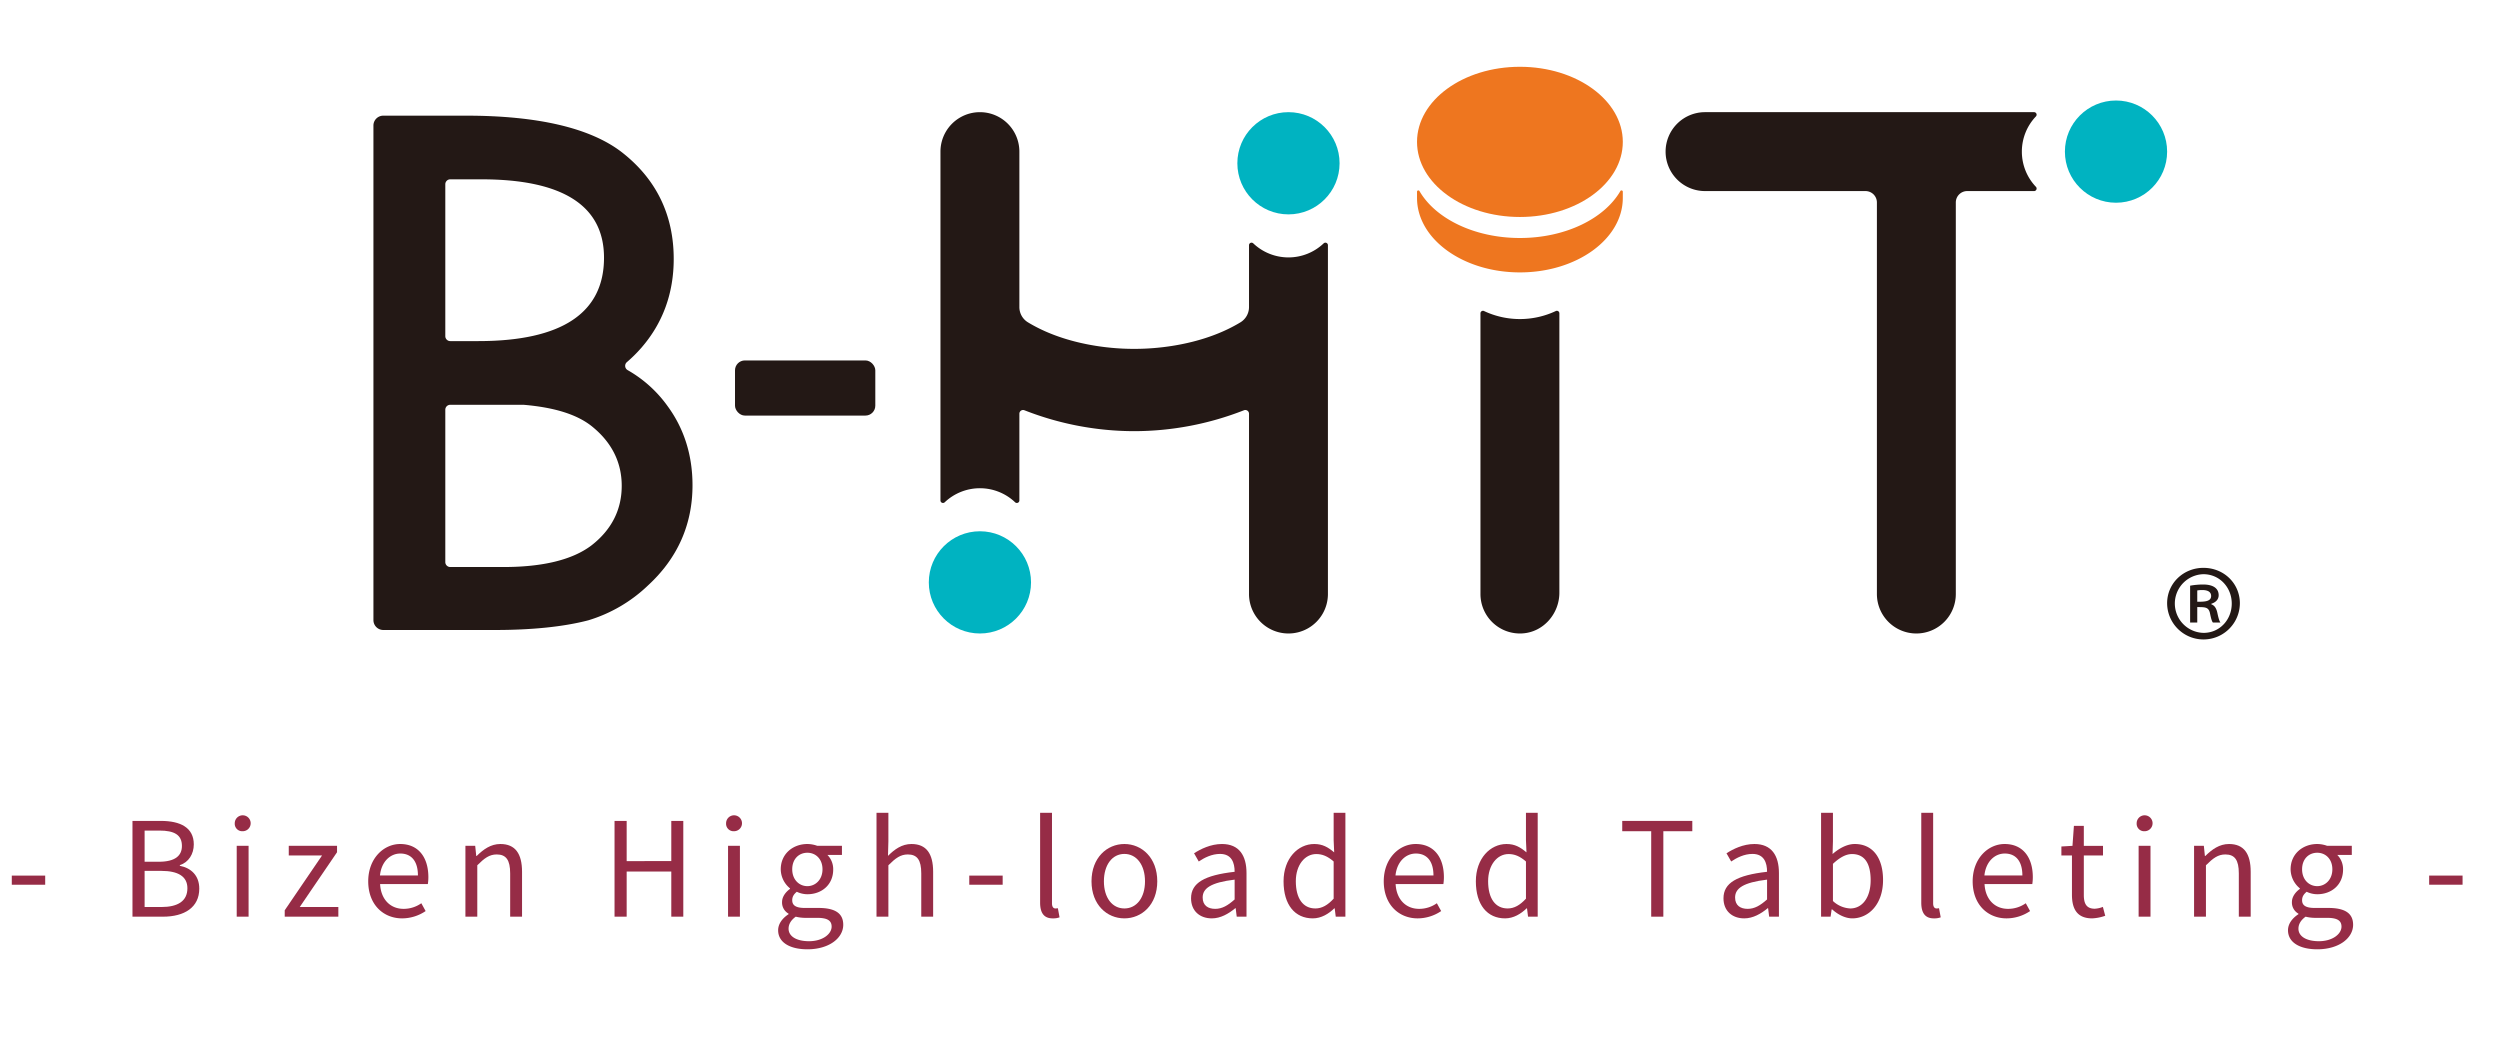 <svg id="レイヤー_1" data-name="レイヤー 1" xmlns="http://www.w3.org/2000/svg" viewBox="0 0 1385 575"><defs><style>.cls-1{fill:none;}.cls-2{fill:#962c46;}.cls-3{fill:#231815;}.cls-4{fill:#ee761f;}.cls-5{fill:#00b3c1;}</style></defs><rect class="cls-1" width="1385" height="575"/><path class="cls-2" d="M6.532,485.071h18.504v5.06H6.532Z"/><path class="cls-2" d="M73.389,454.786H89.146c10.77,0,18.215,3.687,18.215,13.011,0,5.276-2.819,9.902-7.734,11.493v.361c6.289,1.229,10.77,5.421,10.77,12.649,0,10.409-8.24,15.541-20.094,15.541H73.389Zm14.601,22.624c9.107,0,12.794-3.397,12.794-8.746,0-6.216-4.265-8.529-12.504-8.529h-8.168v17.275Zm1.374,25.082c9.107,0,14.456-3.253,14.456-10.409,0-6.578-5.204-9.613-14.456-9.613h-9.252v20.022Z"/><path class="cls-2" d="M130.054,456.087a4.409,4.409,0,1,1,4.409,4.409A4.137,4.137,0,0,1,130.054,456.087Zm1.084,12.504h6.578v39.249h-6.578Z"/><path class="cls-2" d="M157.736,504.298l20.672-30.358H159.977v-5.349h26.744v3.542l-20.672,30.358h21.395v5.349H157.736Z"/><path class="cls-2" d="M203.995,488.252c0-12.722,8.601-20.672,17.708-20.672,9.975,0,15.613,7.228,15.613,18.432a25.681,25.681,0,0,1-.289,3.758H210.572c.434,8.385,5.566,13.733,13.011,13.733a16.918,16.918,0,0,0,9.83-3.108l2.385,4.337a23.359,23.359,0,0,1-13.01,4.047C212.379,508.779,203.995,501.19,203.995,488.252ZM231.533,484.999c0-7.878-3.614-12.143-9.758-12.143-5.565,0-10.48,4.481-11.276,12.143Z"/><path class="cls-2" d="M257.841,468.591h5.421l.578,5.638h.217c3.758-3.686,7.806-6.649,13.155-6.649,8.24,0,11.999,5.349,11.999,15.396v24.865H282.633V483.843c0-7.373-2.241-10.481-7.445-10.481-4.047,0-6.794,2.024-10.77,6v28.479h-6.578Z"/><path class="cls-2" d="M340.454,454.786h6.722v22.263H371.896v-22.263h6.65v53.054H371.896V482.831H347.176v25.009h-6.722Z"/><path class="cls-2" d="M402.251,456.087a4.409,4.409,0,1,1,4.409,4.409A4.137,4.137,0,0,1,402.251,456.087Zm1.084,12.504h6.578v39.249h-6.578Z"/><path class="cls-2" d="M431.09,515.357c0-3.325,2.096-6.505,5.782-8.891v-.289a7.097,7.097,0,0,1-3.614-6.433c0-3.252,2.385-5.854,4.409-7.3v-.289a13.779,13.779,0,0,1-5.132-10.553c0-8.602,6.794-14.022,14.746-14.022a16.195,16.195,0,0,1,5.493,1.012h13.661v5.06h-8.023a11.21,11.21,0,0,1,3.181,8.096c0,8.384-6.361,13.661-14.312,13.661a13.656,13.656,0,0,1-5.855-1.374c-1.446,1.229-2.53,2.53-2.53,4.698,0,2.53,1.59,4.265,6.867,4.265h7.662c9.107,0,13.733,2.891,13.733,9.324,0,7.3-7.734,13.589-19.877,13.589C437.667,525.91,431.09,522.151,431.09,515.357Zm29.635-2.024c0-3.614-2.819-4.843-8.023-4.843h-6.794a22.078,22.078,0,0,1-5.06-.65c-2.819,2.024-3.976,4.337-3.976,6.65,0,4.192,4.265,6.939,11.348,6.939C455.737,521.429,460.725,517.453,460.725,513.333Zm-5.06-31.731c0-5.71-3.758-9.18-8.384-9.18s-8.385,3.397-8.385,9.18c0,5.71,3.831,9.324,8.385,9.324C451.762,490.926,455.665,487.312,455.665,481.602Z"/><path class="cls-2" d="M485.586,450.304h6.578v15.757l-.217,8.095c3.614-3.614,7.662-6.577,13.01-6.577,8.24,0,11.999,5.349,11.999,15.396v24.865h-6.577V483.843c0-7.373-2.241-10.481-7.445-10.481-4.047,0-6.794,2.024-10.77,6v28.479h-6.578Z"/><path class="cls-2" d="M536.975,485.071H555.479v5.06H536.975Z"/><path class="cls-2" d="M576.222,500.034V450.304h6.578v50.163c0,2.024.867,2.819,1.879,2.819a5.773,5.773,0,0,0,1.373-.145l.94,5.06a10.128,10.128,0,0,1-3.831.578C578.246,508.779,576.222,505.599,576.222,500.034Z"/><path class="cls-2" d="M604.698,488.252c0-13.083,8.601-20.672,18.214-20.672,9.614,0,18.215,7.589,18.215,20.672,0,13.01-8.601,20.527-18.215,20.527C613.299,508.779,604.698,501.262,604.698,488.252Zm29.635,0c0-9.035-4.626-15.179-11.42-15.179-6.794,0-11.348,6.144-11.348,15.179,0,9.035,4.554,15.034,11.348,15.034C629.707,503.286,634.333,497.287,634.333,488.252Z"/><path class="cls-2" d="M659.845,497.648c0-8.529,7.445-12.794,24.142-14.673,0-5.06-1.662-9.902-8.095-9.902-4.554,0-8.674,2.096-11.782,4.192l-2.602-4.554c3.614-2.313,9.18-5.132,15.468-5.132,9.541,0,13.589,6.433,13.589,16.119v24.142h-5.421l-.578-4.698h-.217c-3.758,3.108-8.167,5.638-13.01,5.638C664.76,508.779,659.845,504.732,659.845,497.648Zm24.142.65V487.312c-13.227,1.59-17.709,4.843-17.709,9.902,0,4.481,3.036,6.289,6.939,6.289C677.048,503.503,680.156,501.696,683.987,498.299Z"/><path class="cls-2" d="M711.09,488.252c0-12.722,8.023-20.672,16.986-20.672,4.626,0,7.589,1.734,11.059,4.626l-.289-6.794V450.304h6.505v57.536H740.002l-.578-4.626h-.217c-3.108,3.036-7.228,5.565-11.926,5.565C717.45,508.779,711.09,501.334,711.09,488.252Zm27.756,9.613V477.265c-3.397-2.963-6.361-4.12-9.613-4.12-6.361,0-11.348,6.072-11.348,15.035,0,9.469,3.903,15.106,10.842,15.106C732.34,503.286,735.521,501.479,738.846,497.865Z"/><path class="cls-2" d="M766.599,488.252c0-12.722,8.601-20.672,17.709-20.672,9.975,0,15.613,7.228,15.613,18.432a25.681,25.681,0,0,1-.289,3.758H773.176c.434,8.385,5.566,13.733,13.011,13.733a16.918,16.918,0,0,0,9.83-3.108l2.385,4.337a23.359,23.359,0,0,1-13.01,4.047C774.983,508.779,766.599,501.19,766.599,488.252ZM794.138,484.999c0-7.878-3.614-12.143-9.758-12.143-5.565,0-10.48,4.481-11.276,12.143Z"/><path class="cls-2" d="M817.626,488.252c0-12.722,8.023-20.672,16.986-20.672,4.626,0,7.589,1.734,11.059,4.626l-.289-6.794V450.304h6.505v57.536h-5.349l-.578-4.626h-.217c-3.108,3.036-7.228,5.565-11.926,5.565C823.987,508.779,817.626,501.334,817.626,488.252Zm27.756,9.613V477.265c-3.397-2.963-6.361-4.12-9.614-4.12-6.36,0-11.348,6.072-11.348,15.035,0,9.469,3.903,15.106,10.842,15.106C838.877,503.286,842.057,501.479,845.382,497.865Z"/><path class="cls-2" d="M914.769,460.496H898.722v-5.71h38.815v5.71H921.491v47.344h-6.722Z"/><path class="cls-2" d="M954.81,497.648c0-8.529,7.445-12.794,24.142-14.673,0-5.06-1.662-9.902-8.095-9.902-4.554,0-8.674,2.096-11.782,4.192l-2.602-4.554c3.614-2.313,9.179-5.132,15.468-5.132,9.541,0,13.589,6.433,13.589,16.119v24.142h-5.421l-.579-4.698h-.217c-3.758,3.108-8.167,5.638-13.01,5.638C959.725,508.779,954.81,504.732,954.81,497.648Zm24.142.65V487.312c-13.227,1.59-17.708,4.843-17.708,9.902,0,4.481,3.036,6.289,6.939,6.289C972.012,503.503,975.121,501.696,978.951,498.299Z"/><path class="cls-2" d="M1015.018,503.792h-.29l-.578,4.048h-5.276V450.304h6.578v15.757l-.217,7.083c3.542-3.108,7.951-5.565,12.288-5.565,10.191,0,15.685,7.951,15.685,19.949,0,13.517-8.023,21.25-17.059,21.25C1022.535,508.779,1018.415,506.9,1015.018,503.792Zm21.323-16.119c0-8.673-2.891-14.528-10.336-14.528-3.325,0-6.794,1.879-10.553,5.421V499.166a15.063,15.063,0,0,0,9.613,4.12C1031.57,503.286,1036.34,497.432,1036.34,487.673Z"/><path class="cls-2" d="M1064.383,500.034V450.304h6.578v50.163c0,2.024.867,2.819,1.879,2.819a5.773,5.773,0,0,0,1.373-.145l.94,5.06a10.128,10.128,0,0,1-3.831.578C1066.407,508.779,1064.383,505.599,1064.383,500.034Z"/><path class="cls-2" d="M1092.859,488.252c0-12.722,8.601-20.672,17.708-20.672,9.975,0,15.613,7.228,15.613,18.432a25.681,25.681,0,0,1-.289,3.758h-26.455c.434,8.385,5.566,13.733,13.011,13.733a16.918,16.918,0,0,0,9.83-3.108l2.385,4.337a23.359,23.359,0,0,1-13.01,4.047C1101.244,508.779,1092.859,501.19,1092.859,488.252Zm27.539-3.253c0-7.878-3.614-12.143-9.758-12.143-5.565,0-10.48,4.481-11.276,12.143Z"/><path class="cls-2" d="M1147.862,495.697V473.94h-5.854v-4.987l6.144-.361.795-11.059h5.493v11.059h10.625v5.349h-10.625v21.901c0,4.843,1.518,7.589,6.072,7.589a13.911,13.911,0,0,0,4.481-1.012l1.301,4.915a24.713,24.713,0,0,1-7.228,1.445C1150.681,508.779,1147.862,503.503,1147.862,495.697Z"/><path class="cls-2" d="M1183.711,456.087a4.409,4.409,0,1,1,4.409,4.409A4.137,4.137,0,0,1,1183.711,456.087Zm1.084,12.504h6.578v39.249h-6.578Z"/><path class="cls-2" d="M1215.513,468.591h5.421l.578,5.638h.217c3.758-3.686,7.806-6.649,13.155-6.649,8.24,0,11.999,5.349,11.999,15.396v24.865h-6.577V483.843c0-7.373-2.241-10.481-7.445-10.481-4.047,0-6.794,2.024-10.77,6v28.479h-6.578Z"/><path class="cls-2" d="M1267.553,515.357c0-3.325,2.096-6.505,5.782-8.891v-.289a7.097,7.097,0,0,1-3.614-6.433c0-3.252,2.385-5.854,4.409-7.3v-.289a13.779,13.779,0,0,1-5.132-10.553c0-8.602,6.794-14.022,14.746-14.022a16.195,16.195,0,0,1,5.493,1.012H1302.898v5.06h-8.023a11.21,11.21,0,0,1,3.181,8.096c0,8.384-6.361,13.661-14.312,13.661a13.656,13.656,0,0,1-5.855-1.374c-1.446,1.229-2.53,2.53-2.53,4.698,0,2.53,1.59,4.265,6.867,4.265h7.662c9.107,0,13.733,2.891,13.733,9.324,0,7.3-7.734,13.589-19.877,13.589C1274.13,525.91,1267.553,522.151,1267.553,515.357Zm29.635-2.024c0-3.614-2.819-4.843-8.023-4.843h-6.794a22.078,22.078,0,0,1-5.06-.65c-2.819,2.024-3.976,4.337-3.976,6.65,0,4.192,4.265,6.939,11.348,6.939C1292.2,521.429,1297.188,517.453,1297.188,513.333Zm-5.06-31.731c0-5.71-3.758-9.18-8.384-9.18s-8.385,3.397-8.385,9.18c0,5.71,3.831,9.324,8.385,9.324C1288.225,490.926,1292.128,487.312,1292.128,481.602Z"/><path class="cls-2" d="M1345.756,485.071h18.504v5.06h-18.504Z"/><path class="cls-3" d="M1220.684,314.589c11.421,0,20.206,8.676,20.206,19.658a20.152,20.152,0,0,1-40.303,0C1200.586,323.046,1209.701,314.589,1220.684,314.589Zm.11,36.021c8.895,0,15.594-7.248,15.594-16.253,0-8.895-6.699-16.253-15.704-16.253a16.258,16.258,0,0,0,.11,32.507Zm-7.468-5.71V324.473a41.655,41.655,0,0,1,7.138-.659c6.04,0,8.676,2.416,8.676,5.93,0,2.526-1.867,4.063-4.063,4.722v.33c1.867.659,2.856,2.306,3.404,5.052.659,3.075,1.099,4.283,1.648,5.052h-4.174c-.659-.769-1.098-2.526-1.647-5.272-.769-3.294-2.635-3.294-7.028-3.294v8.566Zm3.953-11.531c3.734,0,7.687,0,7.687-3.185,0-1.867-1.318-3.294-4.832-3.294a14.712,14.712,0,0,0-2.856.219Z"/><path class="cls-3" d="M1120.113,83.996a28.214,28.214,0,0,1,7.762-19.475,1.398,1.398,0,0,0-.982-2.384l-182.297-0a21.858,21.858,0,0,0-21.858,21.858v0A21.858,21.858,0,0,0,944.597,105.855h88.889a6.318,6.318,0,0,1,6.318,6.318v216.92a21.858,21.858,0,0,0,21.858,21.858h0a21.858,21.858,0,0,0,21.858-21.858V112.173a6.318,6.318,0,0,1,6.318-6.318l37.055,0a1.398,1.398,0,0,0,.982-2.384A28.215,28.215,0,0,1,1120.113,83.996Z"/><path class="cls-4" d="M842.034,131.85c-25.244,0-46.83-10.764-55.643-25.991a.726.726,0,0,0-1.359.357v3.424c0,22.792,25.521,41.269,57.002,41.269s57.002-18.477,57.002-41.269V106.216a.726.726,0,0,0-1.359-.357C888.863,121.087,867.277,131.85,842.034,131.85Z"/><ellipse class="cls-4" cx="842.034" cy="78.604" rx="57.002" ry="41.604"/><path class="cls-3" d="M820.175,173.586a1.391,1.391,0,0,1,2.016-1.255,46.669,46.669,0,0,0,39.685-.001,1.391,1.391,0,0,1,2.016,1.255l0,154.759c0,11.642-8.786,21.808-20.404,22.56A21.861,21.861,0,0,1,820.175,329.093Z"/><path class="cls-3" d="M735.669,135.83a1.398,1.398,0,0,0-2.384-.982,28.31,28.31,0,0,1-38.949-0,1.398,1.398,0,0,0-2.384.982v34.242a9.876,9.876,0,0,1-4.676,8.457c-25.449,15.448-56.764,14.69-58.933,14.746-2.169-.056-33.485.703-58.933-14.746a9.877,9.877,0,0,1-4.677-8.461V84a21.858,21.858,0,1,0-43.717,0V277.26a1.398,1.398,0,0,0,2.384.982,28.311,28.311,0,0,1,38.949,0,1.398,1.398,0,0,0,2.384-.982v-48.074a2.052,2.052,0,0,1,2.833-1.89,166.866,166.866,0,0,0,60.661,11.569h.231a166.863,166.863,0,0,0,60.661-11.569,2.052,2.052,0,0,1,2.833,1.89l-.001,99.907a21.859,21.859,0,0,0,43.718,0Z"/><circle class="cls-5" cx="542.875" cy="322.638" r="28.315"/><circle class="cls-5" cx="713.81" cy="90.451" r="28.315"/><circle class="cls-5" cx="1172.272" cy="83.996" r="28.315"/><rect class="cls-3" x="407.193" y="199.68" width="77.728" height="30.548" rx="5.483"/><path class="cls-3" d="M369.842,224.986a69.325,69.325,0,0,0-22.126-19.942,2.716,2.716,0,0,1-.426-4.424,77.267,77.267,0,0,0,7.872-7.779c11.995-13.691,18.077-30.312,18.077-49.404,0-24.414-9.701-44.321-28.835-59.171-17.428-13.396-46.46-20.193-86.279-20.193H212.364a5.483,5.483,0,0,0-5.483,5.483v127.134h0V343.534a5.483,5.483,0,0,0,5.483,5.483h61.778c20.696,0,38.107-1.802,51.748-5.356a81.979,81.979,0,0,0,33.133-19.366c16.351-15.054,24.628-33.705,24.628-55.471C383.651,252.212,379.005,237.464,369.842,224.986ZM246.699,102.089a2.742,2.742,0,0,1,2.742-2.742h17.294c45.048,0,67.889,14.617,67.889,43.444,0,30.642-23.448,46.18-69.691,46.18h-15.492a2.742,2.742,0,0,1-2.742-2.742Zm80.927,200.097c-10.491,7.933-26.86,11.943-48.677,11.943H249.44a2.742,2.742,0,0,1-2.742-2.742V226.998a2.742,2.742,0,0,1,2.742-2.742h40.621c17.491,1.476,30.096,5.518,38.248,12.264,10.695,8.752,16.125,19.731,16.125,32.619C344.434,282.428,338.779,293.546,327.625,302.186Z"/></svg>